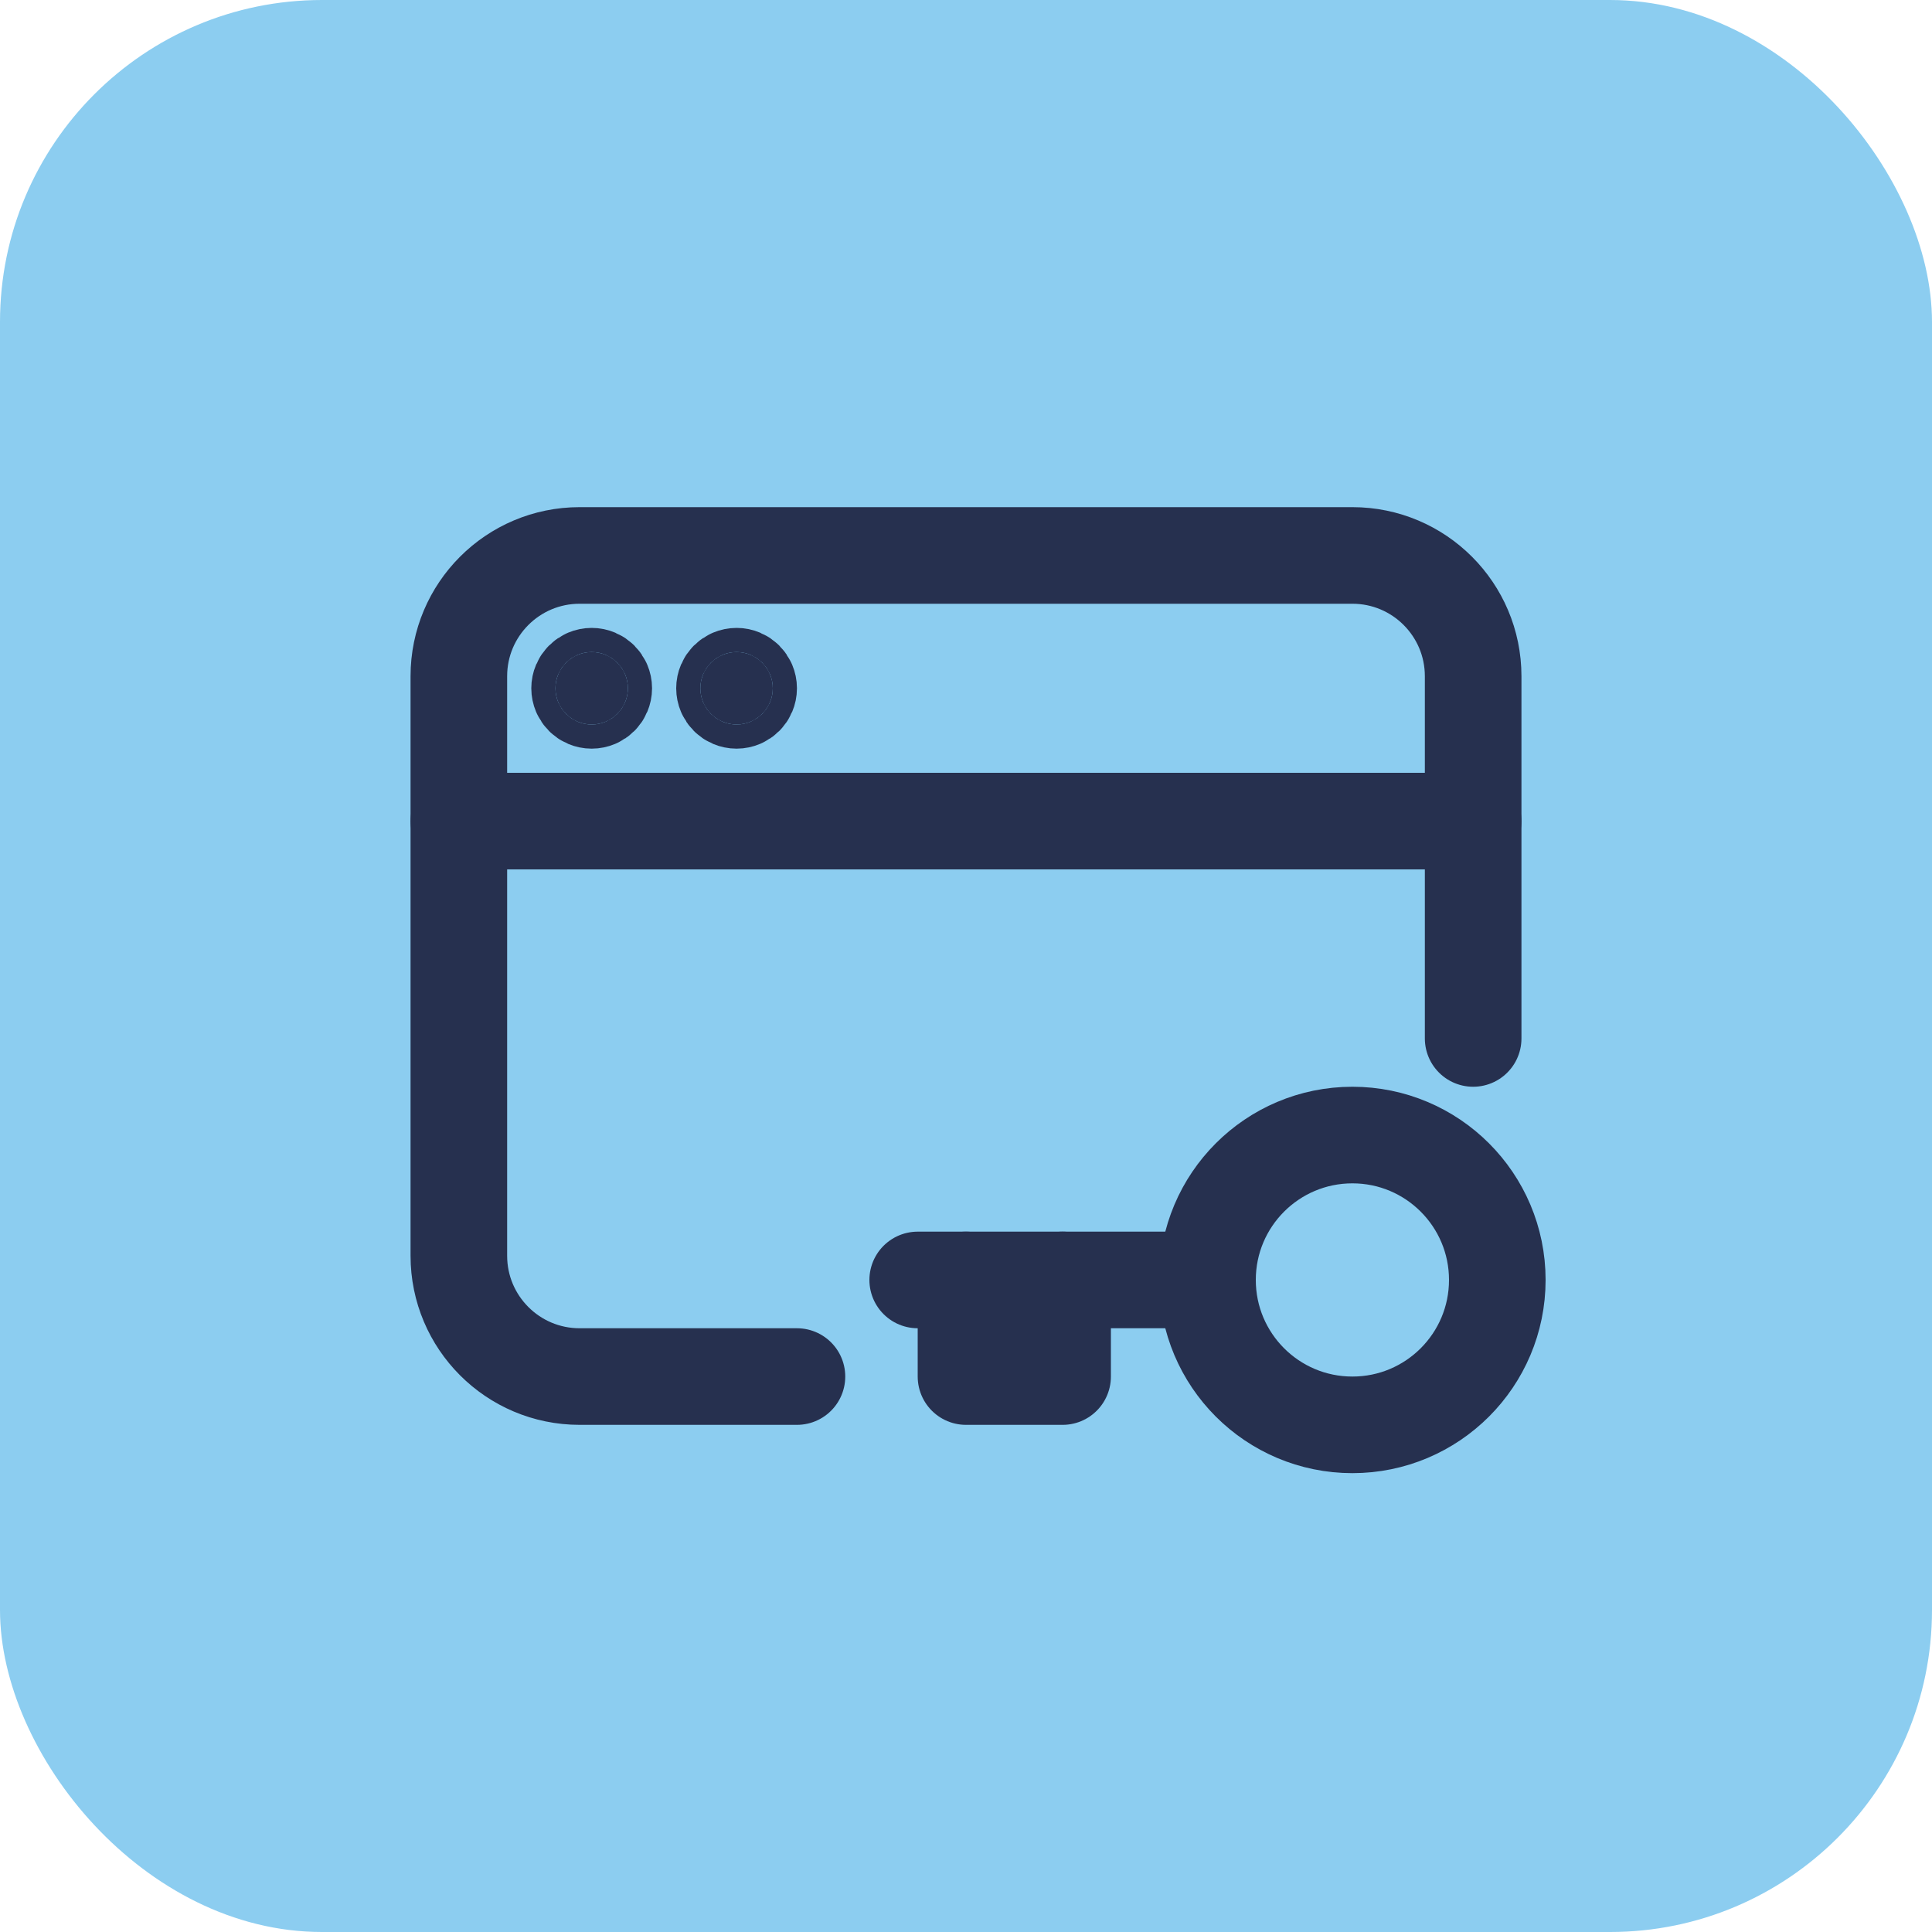 <svg xmlns="http://www.w3.org/2000/svg" height="44" width="44" viewBox="0 0 48 48"><title>TBG full market access 44px</title><rect data-element="frame" x="0" y="0" width="48" height="48" rx="8" ry="8" stroke="none" fill="#8CCDF0"></rect><g transform="translate(9.6 9.6) scale(0.6)" stroke-linejoin="round" fill="#26304f" stroke-linecap="round" class="nc-icon-wrapper"> <path d="M3 18H45" stroke="#26304f" stroke-width="4" data-cap="butt" fill="none"></path> <path d="M17 41H8C5.239 41 3 38.761 3 36V12C3 9.239 5.239 7 8 7H40C42.761 7 45 9.239 45 12V27" stroke="#26304f" stroke-width="4" fill="none"></path> <path d="M8.5 13C8.776 13 9 12.776 9 12.5C9 12.224 8.776 12 8.5 12C8.224 12 8 12.224 8 12.5C8 12.776 8.224 13 8.5 13Z" stroke="#26304f" stroke-width="4" fill="none"></path> <path d="M8.5 14C9.328 14 10 13.328 10 12.5C10 11.672 9.328 11 8.5 11C7.672 11 7 11.672 7 12.5C7 13.328 7.672 14 8.5 14Z" fill="#26304f" data-stroke="none" stroke="none"></path> <path d="M14.5 13C14.776 13 15 12.776 15 12.5C15 12.224 14.776 12 14.5 12C14.224 12 14 12.224 14 12.5C14 12.776 14.224 13 14.5 13Z" stroke="#26304f" stroke-width="4" fill="none"></path> <path d="M14.5 14C15.328 14 16 13.328 16 12.5C16 11.672 15.328 11 14.5 11C13.672 11 13 11.672 13 12.5C13 13.328 13.672 14 14.5 14Z" fill="#26304f" data-stroke="none" stroke="none"></path> <path d="M40 43C36.686 43 34 40.314 34 37C34 33.686 36.686 31 40 31C43.314 31 46 33.686 46 37C46 40.314 43.314 43 40 43Z" stroke="#26304f" stroke-width="4" data-color="color-2" fill="none"></path> <path d="M34 37L22 37" stroke="#26304f" stroke-width="4" data-color="color-2" fill="none"></path> <path d="M24 37V41H28V37" stroke="#26304f" stroke-width="4" data-color="color-2" fill="none"></path> </g></svg>